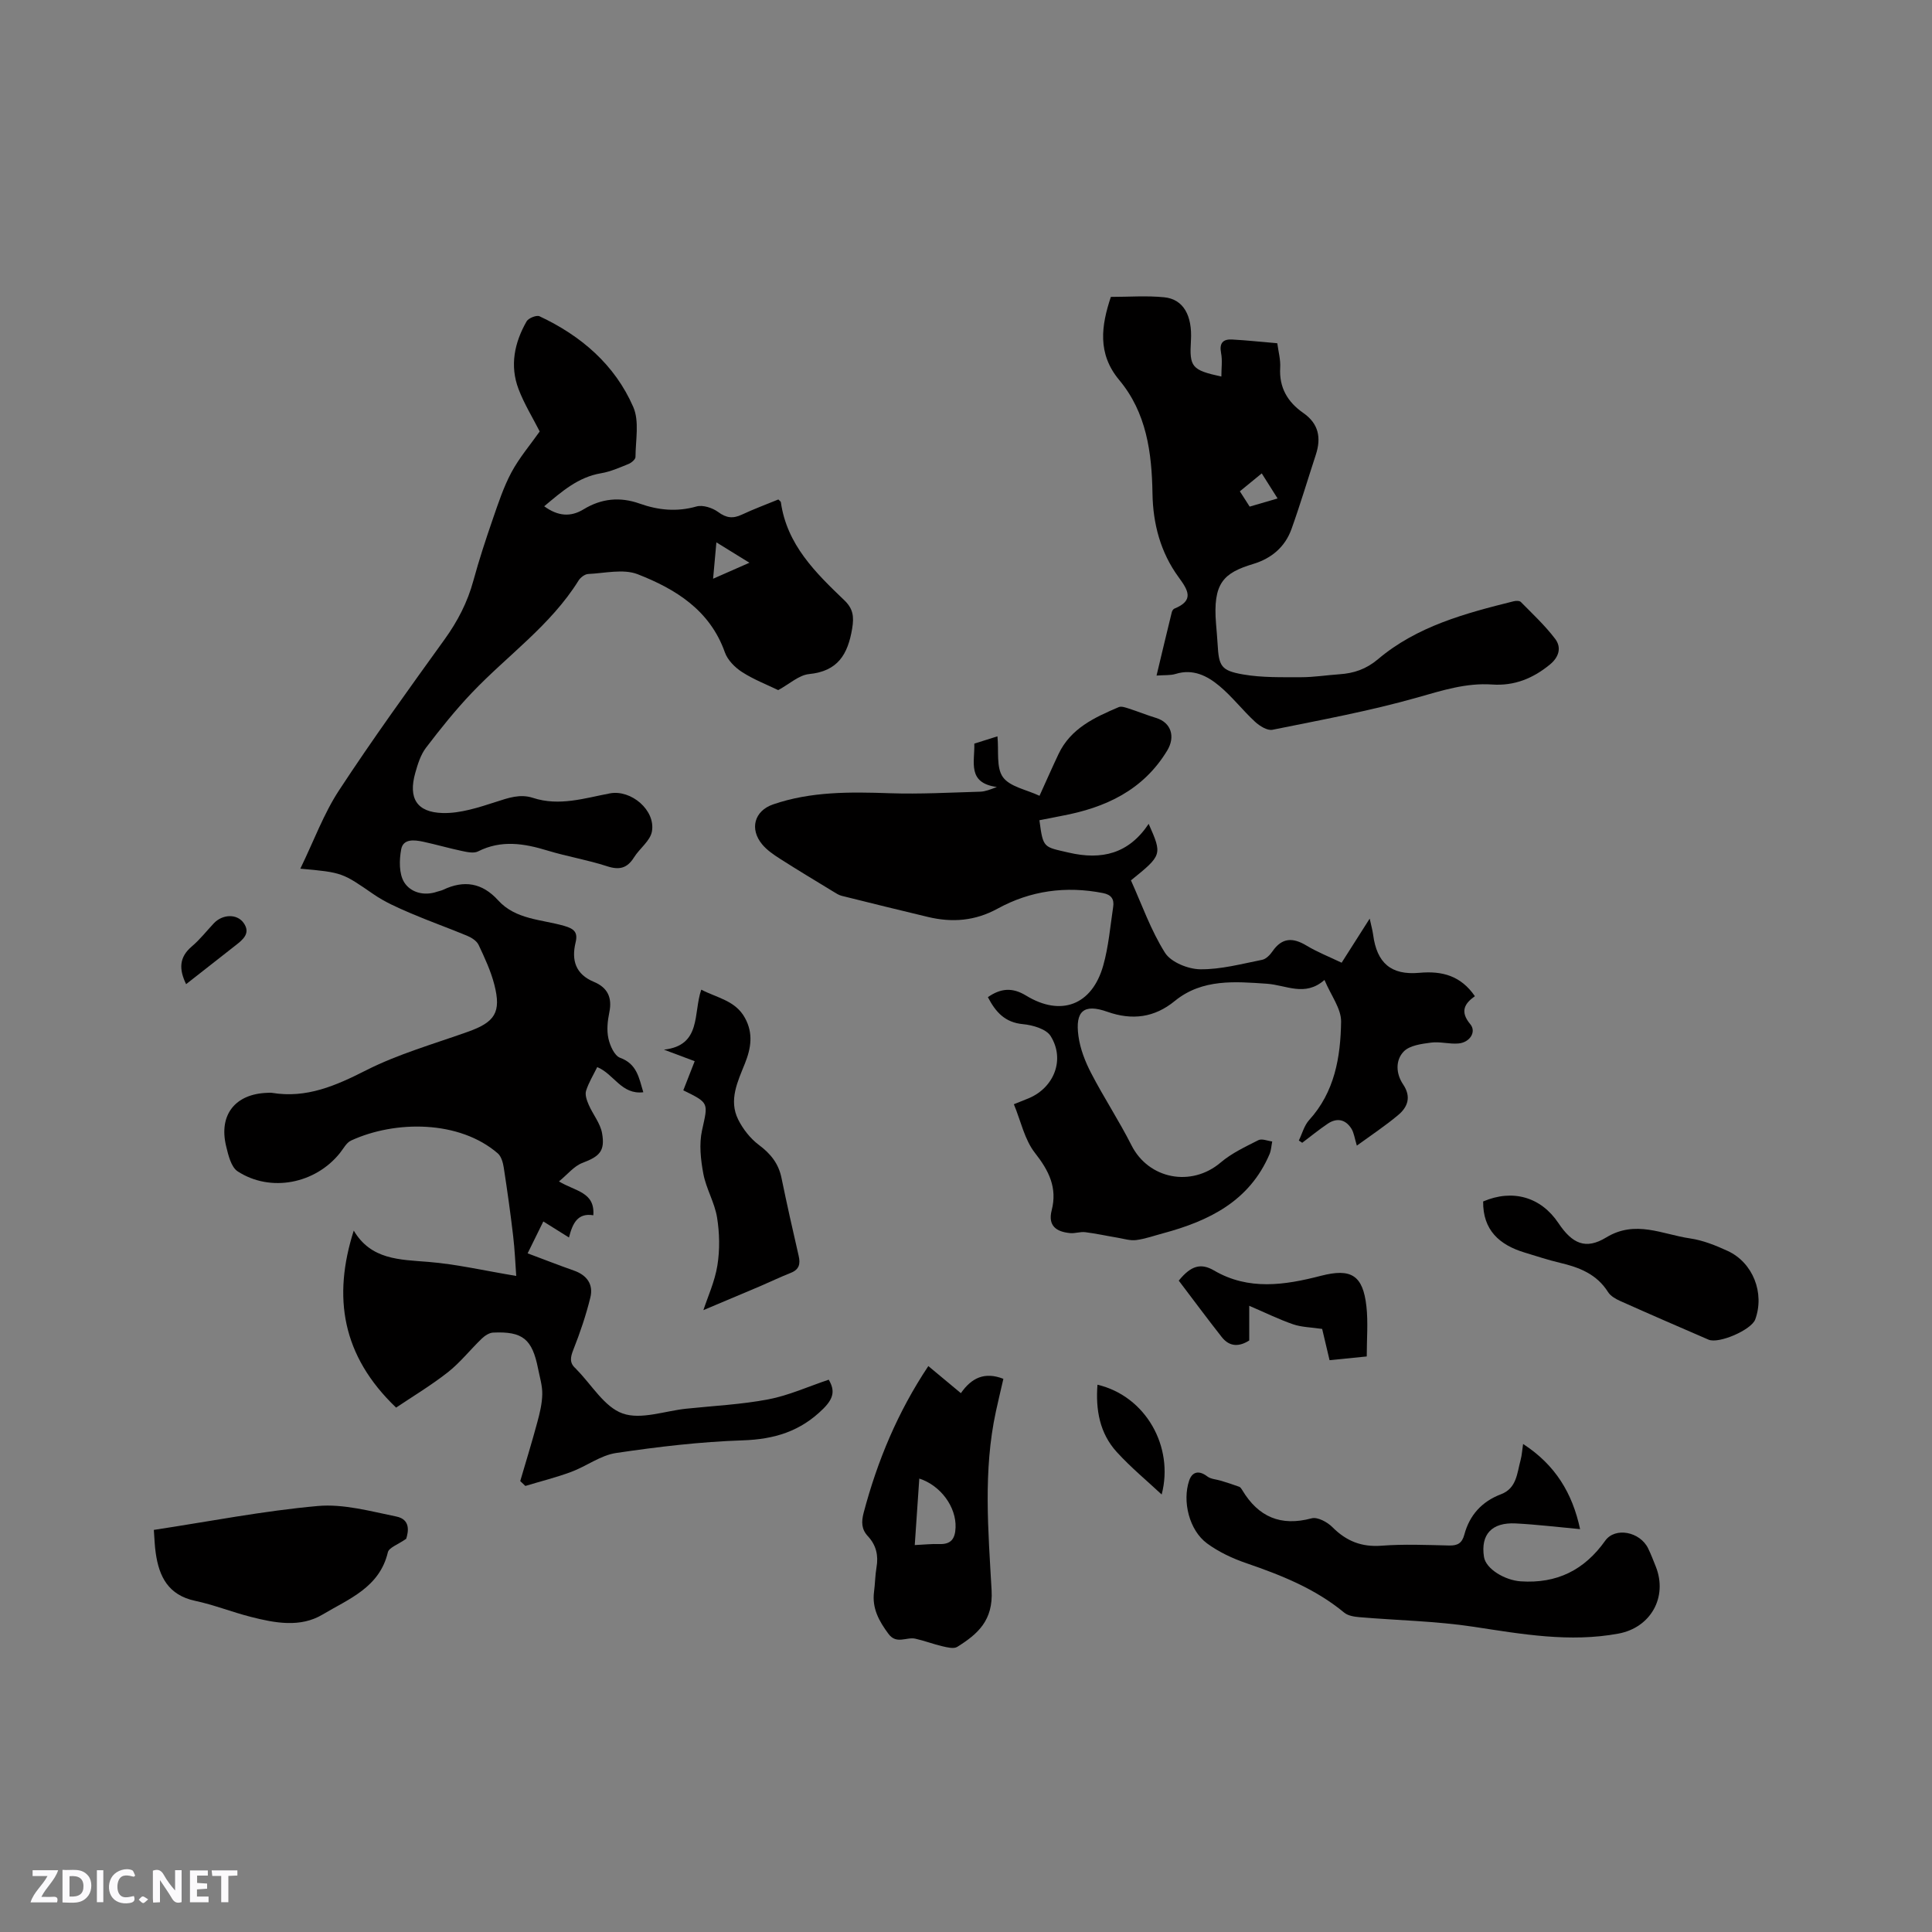 <svg enable-background="new 0 0 400 400" viewBox="0 0 400 400" xmlns="http://www.w3.org/2000/svg"><rect x="0" y="0" width="400" height="400" fill="#808080" stroke="none"/><path d="m37.59 393.81c-.92.31-1.52.05-2-.78-.7-1.2-1.52-2.34-2.47-3.78v4.59c-.55.03-.95.05-1.41.07-.03-.37-.06-.64-.06-.91 0-1.91 0-3.81 0-5.7 1.13-.41 1.77-.03 2.29.91.62 1.11 1.38 2.14 2.31 3.19v-4.2h1.35v6.61z" fill="#fbfafc"/><path d="m12.94 393.88v-6.75c1.9.19 3.93-.54 5.37 1.29.8 1.01.78 2.88.03 3.97-1.37 1.97-3.4 1.51-5.4 1.49m1.45-1.22c2.04.12 2.92-.58 2.89-2.21-.03-1.51-.98-2.19-2.89-2z" fill="#fbfafc"/><path d="m11.81 393.87h-5.49c.68-2.18 2.47-3.48 3.51-5.45h-3.08v-1.21h5.29c-.71 2.13-2.44 3.48-3.47 5.51.86 0 1.63.04 2.39-.01.79-.05 1.14.21.85 1.16" fill="#fbfafc"/><path d="m39.33 393.86v-6.61h3.7v1.07h-2.22v1.52c.68.04 1.34.09 2.07.13v1.07c-.72.05-1.38.09-2.1.14v1.48h2.4v1.19h-3.85z" fill="#fbfafc"/><path d="m27.71 388.56c-1.15-.3-2.46-.61-3.1.64-.37.73-.41 1.93-.06 2.67.63 1.35 1.99.93 3.17.68.35.94-.01 1.32-.93 1.46-1.62.25-3.05-.27-3.76-1.48-.73-1.24-.6-3.03.31-4.17.88-1.11 2.71-1.7 4-1.16.32.13.44.74.65 1.12-.1.08-.19.16-.28.24" fill="#fbfafc"/><path d="m49.15 387.24v1.07c-.59.02-1.17.05-1.87.08v5.44h-1.48v-5.44h-1.85c-.05-.4-.08-.73-.13-1.15z" fill="#fbfafc"/><path d="m20.06 387.21h1.33v6.62h-1.33z" fill="#fbfafc"/><path d="m30.68 393.25c-.49.38-.8.79-1.05.76-.32-.05-.6-.45-.9-.7.26-.24.51-.64.8-.67.29-.04.62.3 1.15.61" fill="#fbfafc"/><g fill="#010000"><path d="m62.18 179.85c2.81-5.78 4.84-11.38 8.02-16.23 6.97-10.63 14.43-20.94 21.86-31.26 2.7-3.75 4.74-7.69 5.95-12.15 1.17-4.29 2.56-8.52 4.01-12.72 1.14-3.3 2.24-6.66 3.88-9.72 1.63-3.03 3.91-5.7 5.84-8.44-1.42-2.8-3.2-5.67-4.38-8.77-1.85-4.86-.85-9.63 1.67-14.03.39-.67 2.05-1.34 2.67-1.05 8.6 4.03 15.59 10.02 19.41 18.78 1.29 2.96.48 6.87.46 10.35 0 .5-.84 1.21-1.44 1.45-1.85.75-3.73 1.59-5.68 1.92-4.77.8-8.12 3.78-11.78 6.84 2.84 2.06 5.45 2.28 8.17.62 3.68-2.24 7.53-2.62 11.58-1.18 3.86 1.37 7.7 1.76 11.78.6 1.31-.37 3.3.28 4.48 1.14 1.69 1.26 3.07 1.41 4.91.55 2.48-1.16 5.06-2.12 7.56-3.14.25.26.49.4.52.56 1.24 8.81 7.18 14.6 13.15 20.32 1.82 1.75 2.02 3.37 1.61 5.86-.9 5.34-2.96 8.82-8.92 9.41-2.1.21-4.04 2.04-6.39 3.32-2.2-1.07-4.98-2.14-7.44-3.71-1.49-.95-3.03-2.49-3.6-4.1-3.09-8.74-10.19-13.11-18.05-16.18-2.98-1.16-6.82-.21-10.25-.05-.7.03-1.6.72-2 1.36-5.76 9.26-14.7 15.48-22.06 23.21-3.41 3.58-6.53 7.47-9.53 11.41-1.11 1.46-1.71 3.41-2.22 5.23-1.45 5.17.27 8.14 5.7 8.28 3.66.09 7.45-1.16 11.02-2.31 2.57-.83 4.99-1.7 7.65-.83 5.44 1.78 10.66.07 15.93-.93 4.39-.83 9.5 3.49 8.7 7.9-.35 1.94-2.55 3.5-3.71 5.36-1.41 2.25-3.04 2.66-5.59 1.82-4.02-1.31-8.23-2-12.28-3.23-4.87-1.49-9.6-2.27-14.43.17-.88.44-2.25.13-3.35-.1-2.69-.57-5.34-1.34-8.03-1.92-1.8-.38-4.11-.65-4.52 1.59-.41 2.2-.47 5.05.62 6.81 1.3 2.1 4.09 2.91 6.84 1.95.4-.14.83-.2 1.21-.38 4.34-2.07 8.1-1.47 11.4 2.17 3.64 4.01 8.98 3.94 13.67 5.29 2.09.6 2.88 1.34 2.37 3.44-.89 3.7 0 6.58 3.8 8.16 2.83 1.18 3.82 3.26 3.18 6.32-.36 1.74-.56 3.67-.19 5.37.32 1.49 1.25 3.59 2.42 4.02 3.48 1.27 3.9 4.09 4.81 7.14-4.55.54-6.06-3.78-9.54-5.21-.77 1.58-1.76 3.17-2.31 4.91-.26.84.16 2 .55 2.9.86 1.99 2.4 3.82 2.76 5.87.67 3.75-.57 4.83-4.07 6.16-1.74.66-3.08 2.38-4.85 3.83 3.35 2.05 7.48 2.17 7.11 7.01-3.26-.54-4.3 1.69-5.04 4.6-1.84-1.15-3.48-2.17-5.31-3.32-1.1 2.24-2.11 4.29-3.25 6.6 3.33 1.24 6.42 2.46 9.56 3.56 2.73.95 4.1 2.88 3.42 5.61-.9 3.66-2.12 7.26-3.51 10.77-.63 1.59-.85 2.76.5 3.92.08.07.14.16.21.24 3.11 3.15 5.72 7.72 9.48 9.05 3.78 1.35 8.71-.51 13.14-.98 5.69-.6 11.44-.87 17.04-1.94 4.2-.8 8.2-2.63 12.5-4.07 1.27 2.17 1.1 3.78-1.1 5.98-4.74 4.73-10.15 6.36-16.72 6.58-8.76.29-17.54 1.33-26.22 2.62-3.21.48-6.12 2.74-9.28 3.91-3.09 1.15-6.32 1.95-9.49 2.91-.35-.34-.71-.67-1.06-1.01 1.18-4.04 2.43-8.07 3.52-12.13.52-1.9 1-3.88 1.04-5.83.04-1.77-.52-3.55-.87-5.32-1.21-6.13-3.18-7.75-9.32-7.46-.81.04-1.73.66-2.35 1.26-2.37 2.28-4.43 4.92-6.99 6.94-3.52 2.76-7.39 5.08-10.73 7.33-11.23-10.73-13.16-22.87-8.77-36.65 3.57 6.05 9.47 6 15.43 6.48 5.84.47 11.62 1.82 18.21 2.91-.18-2.49-.3-5.45-.65-8.38-.55-4.69-1.21-9.37-1.93-14.04-.16-1.03-.51-2.32-1.23-2.95-7.96-6.89-21.23-6.88-30.39-2.66-.96.44-1.57 1.67-2.3 2.58-5.09 6.36-14.35 8.22-21.17 3.8-1.37-.89-1.95-3.38-2.4-5.25-1.55-6.46 1.89-10.79 8.53-11.01.32-.01.64-.05.95 0 7.18 1.19 13.23-1.48 19.52-4.67 6.65-3.37 13.96-5.44 21.03-7.96 5.63-2 6.98-4.01 5.51-9.76-.73-2.84-2-5.57-3.26-8.24-.39-.82-1.44-1.5-2.35-1.88-3.91-1.63-7.91-3.04-11.8-4.71-2.61-1.12-5.26-2.28-7.58-3.88-6.46-4.44-6.4-4.53-15.18-5.31zm86.14-67.56c-.24 2.63-.44 4.83-.68 7.53 2.73-1.2 4.88-2.15 7.52-3.31-2.49-1.54-4.51-2.78-6.84-4.22z"/><path d="m280.92 237.19c-.47-1.54-.59-2.66-1.13-3.52-1.21-1.91-2.98-2.3-4.88-1.03-1.83 1.23-3.54 2.63-5.3 3.96-.23-.16-.47-.31-.7-.47.69-1.42 1.11-3.1 2.13-4.23 5.3-5.82 6.51-13.04 6.62-20.37.04-2.7-2.09-5.42-3.44-8.64-4.05 3.56-7.91 1.05-11.95.78-6.43-.43-13.34-1.09-19.04 3.57-4.19 3.43-8.78 4.07-13.99 2.23-4.84-1.71-6.67-.15-5.96 5.04.36 2.64 1.39 5.29 2.63 7.67 2.62 5.06 5.78 9.85 8.35 14.94 3.55 7.02 12.4 8.72 18.46 3.57 2.28-1.94 5.11-3.26 7.81-4.63.73-.37 1.9.15 2.87.27-.18.87-.21 1.81-.55 2.61-4.16 9.76-12.55 13.85-22.08 16.41-1.84.49-3.66 1.15-5.53 1.39-1.23.16-2.55-.26-3.82-.48-2.25-.37-4.47-.87-6.73-1.15-1.02-.13-2.11.29-3.14.19-2.81-.27-4.64-1.47-3.81-4.72 1.2-4.67-.57-8.2-3.47-11.89-2.15-2.74-2.91-6.57-4.36-10.07 1.58-.64 2.35-.93 3.11-1.25 5.23-2.22 7.53-8.03 4.5-12.87-.92-1.47-3.71-2.27-5.73-2.46-3.71-.35-5.63-2.46-7.26-5.59 2.65-1.85 5.07-2.06 7.9-.33 7.23 4.42 13.67 1.98 15.98-6.21 1.11-3.93 1.45-8.09 2.06-12.15.24-1.57-.36-2.52-2.11-2.86-7.68-1.51-15.01-.51-21.83 3.23-4.67 2.56-9.42 2.91-14.43 1.71-5.96-1.42-11.9-2.89-17.84-4.37-.59-.15-1.15-.51-1.68-.84-3.71-2.26-7.43-4.49-11.09-6.83-1.32-.85-2.69-1.78-3.68-2.97-2.66-3.19-1.64-6.94 2.23-8.28 7.86-2.71 15.99-2.6 24.18-2.32 6.23.21 12.48-.14 18.72-.32 1.03-.03 2.04-.43 3.45-.97-6.21-.84-4.55-5.19-4.67-8.98 1.68-.53 3.25-1.03 4.79-1.51.31 3.03-.29 6.46 1.13 8.44 1.44 2.01 4.87 2.59 7.58 3.87 1.42-3.12 2.64-5.91 3.94-8.65 2.52-5.32 7.47-7.58 12.47-9.71.55-.23 1.39.08 2.05.29 1.9.61 3.76 1.37 5.67 1.95 3.15.96 4.03 3.9 2.31 6.75-5.01 8.27-12.84 11.85-21.88 13.53-1.54.29-3.07.6-4.58.9.77 5.87.86 5.49 6.05 6.7 6.87 1.6 12.44.24 16.57-5.95 2.83 6.4 2.81 6.46-3.67 11.7 2.25 4.98 4.11 10.33 7.05 14.99 1.24 1.96 4.78 3.39 7.3 3.42 4.27.05 8.56-1.12 12.81-1.96.81-.16 1.63-1.01 2.14-1.75 1.99-2.89 4.24-2.89 7.06-1.19 2.24 1.35 4.72 2.32 7.26 3.54 1.91-3.01 3.71-5.84 5.81-9.13.31 1.45.59 2.4.72 3.38.77 5.77 3.67 8.38 9.57 7.84 4.74-.43 8.59.62 11.49 4.84-2.18 1.54-3.12 3.2-.96 5.79 1.33 1.58-.08 3.79-2.43 4-1.88.17-3.83-.43-5.68-.18-1.97.26-4.43.57-5.66 1.84-1.74 1.8-1.64 4.57-.13 6.81 1.73 2.57.99 4.71-1.11 6.42-2.57 2.15-5.39 4.02-8.47 6.26z"/><path d="m229.99 61.47c3.7 0 7.42-.29 11.07.08 3.95.4 5.82 3.78 5.51 8.97-.33 5.47.15 6.1 6.3 7.44 0-1.72.24-3.35-.06-4.88-.4-2.06.41-2.88 2.25-2.79 3.06.16 6.11.5 9.39.78.23 1.74.7 3.41.6 5.04-.25 4.13 1.54 7.13 4.77 9.38 3.21 2.23 3.75 5.15 2.61 8.65-1.68 5.13-3.22 10.31-5.04 15.39-1.33 3.71-4.14 6.09-7.92 7.23-6.16 1.86-8.4 3.94-7.7 12.43.11 1.37.24 2.75.32 4.12.26 4.6.67 5.53 5.3 6.33 3.92.68 7.99.56 12 .57 2.64 0 5.28-.43 7.92-.61 3-.2 5.53-1.05 7.99-3.12 8.08-6.83 18.07-9.5 28.07-11.99.47-.12 1.23-.14 1.5.14 2.44 2.48 5.02 4.88 7.11 7.64 1.33 1.75.83 3.73-1.07 5.3-3.51 2.89-7.39 4.47-11.98 4.15-5.39-.37-10.33 1.23-15.48 2.69-9.84 2.79-19.95 4.65-29.99 6.68-1.07.22-2.67-.78-3.62-1.66-2.56-2.36-4.71-5.18-7.37-7.4-2.52-2.11-5.47-3.62-9.07-2.5-1.07.33-2.27.21-3.95.34 1.1-4.6 2.11-8.87 3.16-13.13.07-.28.3-.64.55-.74 4.16-1.69 2.81-3.83.85-6.51-3.73-5.11-5.3-11.03-5.4-17.31-.14-8.5-1.23-16.75-6.92-23.54-4.53-5.46-3.68-11.22-1.7-17.17zm34.52 41.73c-1.16-1.84-2.15-3.4-3.28-5.19-1.61 1.32-3.03 2.48-4.53 3.71.77 1.2 1.37 2.14 2.03 3.17 1.94-.56 3.7-1.08 5.78-1.69z"/><path d="m315.34 298.96c6.69 4.33 10.22 10.22 11.8 17.63-4.48-.41-8.89-.95-13.31-1.18-4.99-.26-7.3 2.29-6.59 6.92.38 2.5 4.32 4.85 7.61 5.07 7.49.5 13.17-2.33 17.49-8.41 2.06-2.89 7.21-1.87 8.89 1.59.6 1.24 1.09 2.52 1.6 3.8 2.48 6.32-1.09 12.61-7.75 13.84-10.1 1.87-19.97.11-29.95-1.41-7.81-1.19-15.77-1.32-23.66-1.99-1.08-.09-2.37-.29-3.15-.93-6-4.97-13.03-7.76-20.28-10.25-2.86-.98-5.72-2.32-8.14-4.1-3.7-2.73-5.14-8.72-3.7-12.99.65-1.93 2.1-2.15 3.76-.87.74.57 1.9.6 2.86.9 1.26.39 2.51.78 3.75 1.24.26.1.47.43.63.7 3.33 5.55 7.96 7.55 14.37 5.83 1.21-.32 3.26.78 4.3 1.84 2.88 2.89 6.04 4.15 10.18 3.83 4.64-.35 9.33-.15 13.99-.04 1.77.04 2.66-.49 3.14-2.27 1.08-4.03 3.63-6.84 7.58-8.34 3.27-1.24 3.32-4.37 4.06-7.07.27-1 .32-2.04.52-3.34z"/><path d="m192.2 282.83c2.29 1.9 4.46 3.71 6.74 5.61 2.2-3.16 4.89-4.49 8.8-2.97-.53 2.29-1.06 4.52-1.55 6.76-2.66 12.28-1.58 24.71-.89 37.03.35 6.21-2.83 9.04-7.12 11.71-.73.45-2.07.1-3.07-.13-1.89-.44-3.72-1.15-5.61-1.57-1.82-.4-3.89 1.24-5.54-.98-1.96-2.63-3.45-5.31-3-8.73.22-1.68.23-3.39.51-5.05.43-2.46-.06-4.6-1.77-6.44-1.36-1.46-1.39-2.97-.88-4.91 2.84-10.71 7.03-20.8 13.38-30.33zm-2.81 37.06c1.99-.09 3.54-.27 5.09-.21 2.47.09 3.28-1.15 3.36-3.44.15-4.21-3.04-8.67-7.51-10.12-.3 4.42-.6 8.83-.94 13.77z"/><path d="m31.85 316.75c11.59-1.76 22.72-3.95 33.97-4.95 5.31-.47 10.88 1.09 16.24 2.18 2.99.61 2.49 3.17 2.04 4.61-1.7 1.2-3.57 1.81-3.8 2.8-1.72 7.3-8.14 9.67-13.51 12.88-4.61 2.76-9.87 1.76-14.85.49-3.89-.99-7.65-2.5-11.56-3.33-5.51-1.18-7.45-4.98-8.14-9.92-.22-1.46-.25-2.93-.39-4.76z"/><path d="m145.63 271.25c.87-2.68 2.36-5.9 2.9-9.27.52-3.23.45-6.68-.07-9.91-.5-3.09-2.26-5.96-2.84-9.05-.55-2.93-.9-6.14-.27-9 1.25-5.7 1.55-5.63-3.88-8.28.74-1.88 1.49-3.8 2.36-6.03-2.17-.81-4.27-1.6-6.37-2.39 7.83-.87 6.04-7.56 7.73-12.42 3.29 1.71 7.08 2.25 9.05 5.86 1.74 3.18 1.27 6.22-.02 9.44-1.48 3.7-3.39 7.56-1.39 11.58.99 1.99 2.52 3.94 4.28 5.26 2.44 1.82 4.08 3.85 4.69 6.84 1.11 5.39 2.31 10.75 3.55 16.11.39 1.68.13 2.84-1.6 3.53-2.16.86-4.26 1.86-6.39 2.78-3.92 1.66-7.85 3.31-11.73 4.95z"/><path d="m307.07 248.75c6.09-2.61 11.95-.95 15.58 4.47 2.87 4.29 5.65 5.57 9.9 2.98 6.06-3.69 11.64-.63 17.36.2 2.67.39 5.31 1.45 7.78 2.59 5.26 2.42 7.7 8.75 5.71 14.19-.79 2.15-7.53 5.1-9.67 4.18-6.11-2.64-12.22-5.29-18.3-8.01-.93-.42-1.98-1.02-2.5-1.84-2.34-3.72-5.96-5.12-9.96-6.06-2.46-.58-4.88-1.39-7.3-2.12-5.23-1.58-8.67-4.65-8.6-10.58z"/><path d="m244.05 265.14c2.54-3.13 4.59-3.68 7.3-2.1 7.15 4.18 14.65 3.04 22.14 1.1 6.24-1.61 8.69-.13 9.41 6.31.37 3.33.07 6.74.07 10.39-2.49.25-4.97.5-7.7.77-.59-2.49-1.14-4.82-1.53-6.47-2.28-.34-4.25-.35-6.02-.96-2.96-1.02-5.78-2.42-9.08-3.83v7.18c-2.01 1.28-4.04 1.41-5.71-.73-3.04-3.87-5.97-7.82-8.88-11.66z"/><path d="m227.22 286.69c10.03 2.37 15.88 12.89 13.29 22.73-2.97-2.78-6.37-5.58-9.31-8.81-3.53-3.88-4.38-8.74-3.98-13.92z"/><path d="m38.53 203.76c-1.49-3.08-1.47-5.56 1.17-7.8 1.68-1.42 3.06-3.2 4.58-4.81 1.77-1.87 4.76-2.02 6.15-.08 1.53 2.13-.12 3.46-1.67 4.67-3.37 2.65-6.76 5.31-10.23 8.02z"/></g></svg>